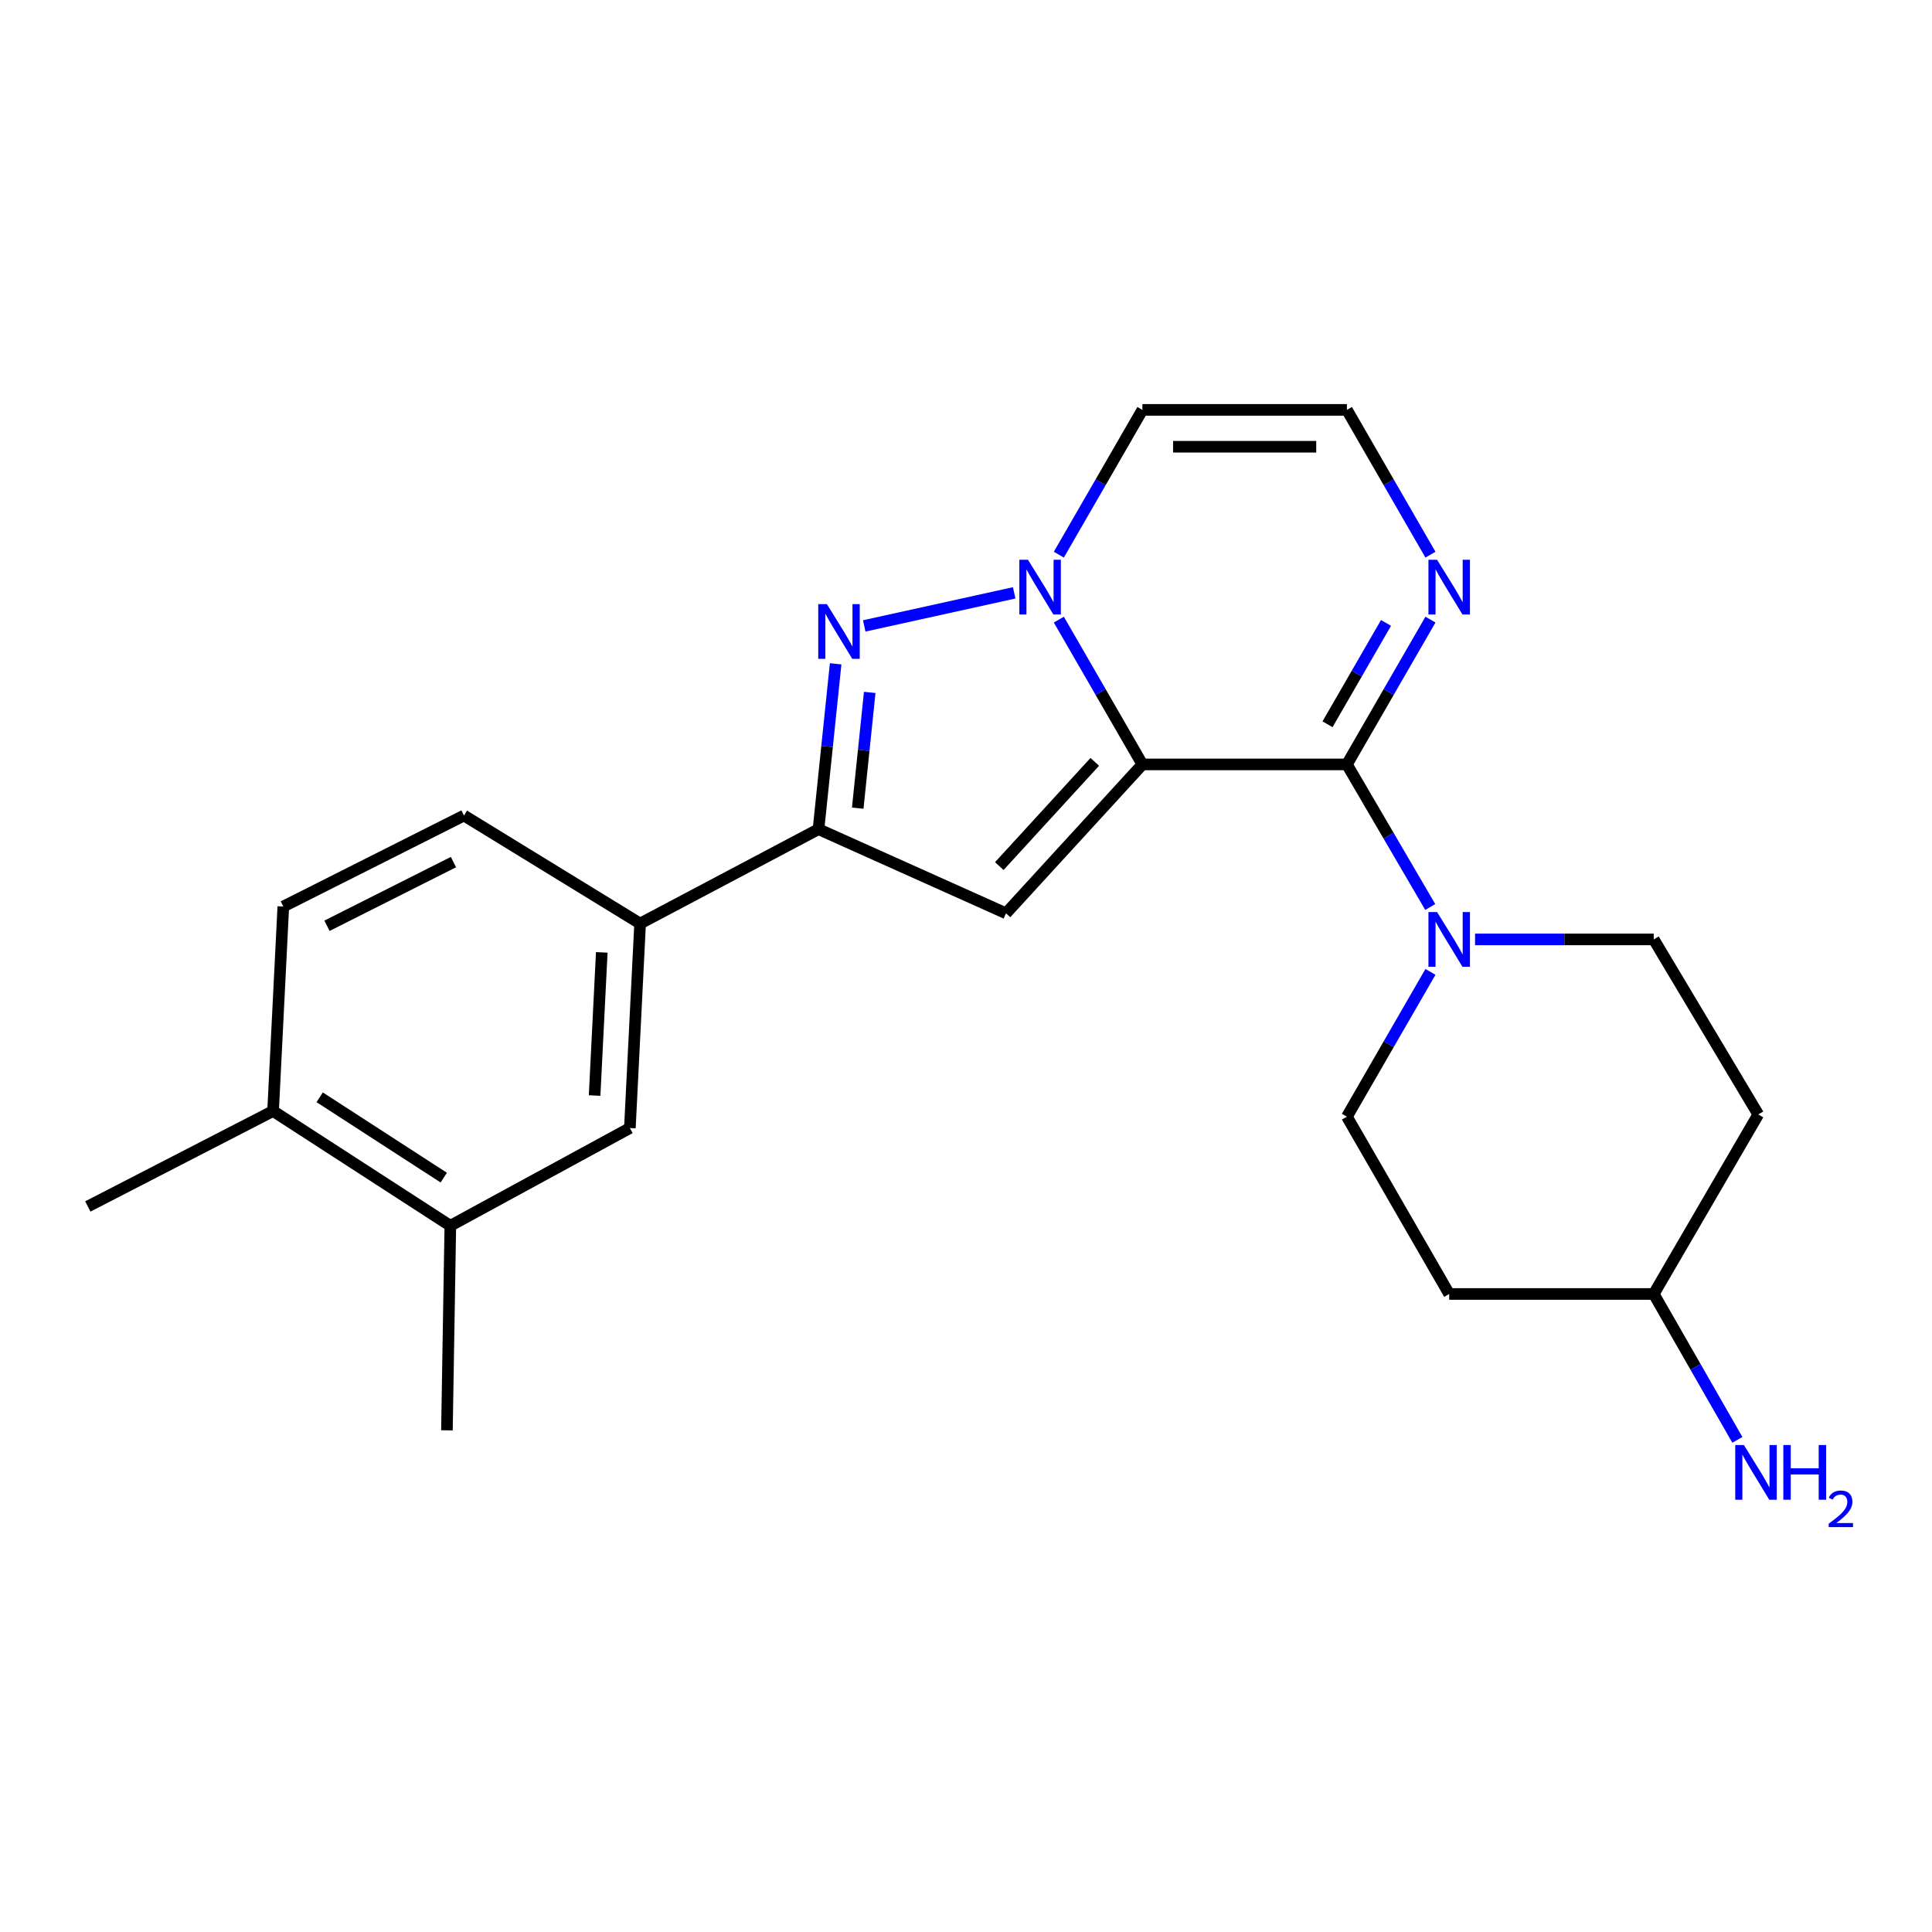 <?xml version='1.0' encoding='iso-8859-1'?>
<svg version='1.1' baseProfile='full'
              xmlns='http://www.w3.org/2000/svg'
                      xmlns:rdkit='http://www.rdkit.org/xml'
                      xmlns:xlink='http://www.w3.org/1999/xlink'
                  xml:space='preserve'
width='1000px' height='1000px' viewBox='0 0 1000 1000'>
<!-- END OF HEADER -->
<rect style='opacity:1.0;fill:#FFFFFF;stroke:none' width='1000' height='1000' x='0' y='0'> </rect>
<path class='bond-0' d='M 591.307,395.659 L 569.679,358.185' style='fill:none;fill-rule:evenodd;stroke:#000000;stroke-width:6px;stroke-linecap:butt;stroke-linejoin:miter;stroke-opacity:1' />
<path class='bond-0' d='M 569.679,358.185 L 548.052,320.712' style='fill:none;fill-rule:evenodd;stroke:#0000FF;stroke-width:6px;stroke-linecap:butt;stroke-linejoin:miter;stroke-opacity:1' />
<path class='bond-1' d='M 591.307,395.659 L 697.154,395.659' style='fill:none;fill-rule:evenodd;stroke:#000000;stroke-width:6px;stroke-linecap:butt;stroke-linejoin:miter;stroke-opacity:1' />
<path class='bond-2' d='M 591.307,395.659 L 520.71,472.73' style='fill:none;fill-rule:evenodd;stroke:#000000;stroke-width:6px;stroke-linecap:butt;stroke-linejoin:miter;stroke-opacity:1' />
<path class='bond-2' d='M 566.654,394.337 L 517.236,448.287' style='fill:none;fill-rule:evenodd;stroke:#000000;stroke-width:6px;stroke-linecap:butt;stroke-linejoin:miter;stroke-opacity:1' />
<path class='bond-3' d='M 524.946,306.859 L 447.324,323.973' style='fill:none;fill-rule:evenodd;stroke:#0000FF;stroke-width:6px;stroke-linecap:butt;stroke-linejoin:miter;stroke-opacity:1' />
<path class='bond-7' d='M 548.053,287.095 L 569.68,249.626' style='fill:none;fill-rule:evenodd;stroke:#0000FF;stroke-width:6px;stroke-linecap:butt;stroke-linejoin:miter;stroke-opacity:1' />
<path class='bond-7' d='M 569.68,249.626 L 591.307,212.158' style='fill:none;fill-rule:evenodd;stroke:#000000;stroke-width:6px;stroke-linecap:butt;stroke-linejoin:miter;stroke-opacity:1' />
<path class='bond-5' d='M 697.154,395.659 L 718.722,432.557' style='fill:none;fill-rule:evenodd;stroke:#000000;stroke-width:6px;stroke-linecap:butt;stroke-linejoin:miter;stroke-opacity:1' />
<path class='bond-5' d='M 718.722,432.557 L 740.29,469.456' style='fill:none;fill-rule:evenodd;stroke:#0000FF;stroke-width:6px;stroke-linecap:butt;stroke-linejoin:miter;stroke-opacity:1' />
<path class='bond-6' d='M 697.154,395.659 L 718.778,358.185' style='fill:none;fill-rule:evenodd;stroke:#000000;stroke-width:6px;stroke-linecap:butt;stroke-linejoin:miter;stroke-opacity:1' />
<path class='bond-6' d='M 718.778,358.185 L 740.401,320.711' style='fill:none;fill-rule:evenodd;stroke:#0000FF;stroke-width:6px;stroke-linecap:butt;stroke-linejoin:miter;stroke-opacity:1' />
<path class='bond-6' d='M 687.122,374.885 L 702.259,348.653' style='fill:none;fill-rule:evenodd;stroke:#000000;stroke-width:6px;stroke-linecap:butt;stroke-linejoin:miter;stroke-opacity:1' />
<path class='bond-6' d='M 702.259,348.653 L 717.395,322.422' style='fill:none;fill-rule:evenodd;stroke:#0000FF;stroke-width:6px;stroke-linecap:butt;stroke-linejoin:miter;stroke-opacity:1' />
<path class='bond-4' d='M 520.71,472.73 L 423.656,429.183' style='fill:none;fill-rule:evenodd;stroke:#000000;stroke-width:6px;stroke-linecap:butt;stroke-linejoin:miter;stroke-opacity:1' />
<path class='bond-23' d='M 432.528,343.585 L 428.092,386.384' style='fill:none;fill-rule:evenodd;stroke:#0000FF;stroke-width:6px;stroke-linecap:butt;stroke-linejoin:miter;stroke-opacity:1' />
<path class='bond-23' d='M 428.092,386.384 L 423.656,429.183' style='fill:none;fill-rule:evenodd;stroke:#000000;stroke-width:6px;stroke-linecap:butt;stroke-linejoin:miter;stroke-opacity:1' />
<path class='bond-23' d='M 450.167,358.39 L 447.062,388.35' style='fill:none;fill-rule:evenodd;stroke:#0000FF;stroke-width:6px;stroke-linecap:butt;stroke-linejoin:miter;stroke-opacity:1' />
<path class='bond-23' d='M 447.062,388.35 L 443.957,418.309' style='fill:none;fill-rule:evenodd;stroke:#000000;stroke-width:6px;stroke-linecap:butt;stroke-linejoin:miter;stroke-opacity:1' />
<path class='bond-8' d='M 423.656,429.183 L 331.318,478.027' style='fill:none;fill-rule:evenodd;stroke:#000000;stroke-width:6px;stroke-linecap:butt;stroke-linejoin:miter;stroke-opacity:1' />
<path class='bond-12' d='M 763.486,486.239 L 809.733,486.239' style='fill:none;fill-rule:evenodd;stroke:#0000FF;stroke-width:6px;stroke-linecap:butt;stroke-linejoin:miter;stroke-opacity:1' />
<path class='bond-12' d='M 809.733,486.239 L 855.979,486.239' style='fill:none;fill-rule:evenodd;stroke:#000000;stroke-width:6px;stroke-linecap:butt;stroke-linejoin:miter;stroke-opacity:1' />
<path class='bond-13' d='M 740.4,503.047 L 718.777,540.515' style='fill:none;fill-rule:evenodd;stroke:#0000FF;stroke-width:6px;stroke-linecap:butt;stroke-linejoin:miter;stroke-opacity:1' />
<path class='bond-13' d='M 718.777,540.515 L 697.154,577.984' style='fill:none;fill-rule:evenodd;stroke:#000000;stroke-width:6px;stroke-linecap:butt;stroke-linejoin:miter;stroke-opacity:1' />
<path class='bond-9' d='M 740.4,287.095 L 718.777,249.626' style='fill:none;fill-rule:evenodd;stroke:#0000FF;stroke-width:6px;stroke-linecap:butt;stroke-linejoin:miter;stroke-opacity:1' />
<path class='bond-9' d='M 718.777,249.626 L 697.154,212.158' style='fill:none;fill-rule:evenodd;stroke:#000000;stroke-width:6px;stroke-linecap:butt;stroke-linejoin:miter;stroke-opacity:1' />
<path class='bond-24' d='M 591.307,212.158 L 697.154,212.158' style='fill:none;fill-rule:evenodd;stroke:#000000;stroke-width:6px;stroke-linecap:butt;stroke-linejoin:miter;stroke-opacity:1' />
<path class='bond-24' d='M 607.184,231.229 L 681.277,231.229' style='fill:none;fill-rule:evenodd;stroke:#000000;stroke-width:6px;stroke-linecap:butt;stroke-linejoin:miter;stroke-opacity:1' />
<path class='bond-10' d='M 331.318,478.027 L 326.02,583.875' style='fill:none;fill-rule:evenodd;stroke:#000000;stroke-width:6px;stroke-linecap:butt;stroke-linejoin:miter;stroke-opacity:1' />
<path class='bond-10' d='M 311.475,492.951 L 307.767,567.045' style='fill:none;fill-rule:evenodd;stroke:#000000;stroke-width:6px;stroke-linecap:butt;stroke-linejoin:miter;stroke-opacity:1' />
<path class='bond-15' d='M 331.318,478.027 L 240.155,422.116' style='fill:none;fill-rule:evenodd;stroke:#000000;stroke-width:6px;stroke-linecap:butt;stroke-linejoin:miter;stroke-opacity:1' />
<path class='bond-11' d='M 326.02,583.875 L 233.088,634.457' style='fill:none;fill-rule:evenodd;stroke:#000000;stroke-width:6px;stroke-linecap:butt;stroke-linejoin:miter;stroke-opacity:1' />
<path class='bond-21' d='M 233.088,634.457 L 231.329,740.337' style='fill:none;fill-rule:evenodd;stroke:#000000;stroke-width:6px;stroke-linecap:butt;stroke-linejoin:miter;stroke-opacity:1' />
<path class='bond-26' d='M 233.088,634.457 L 141.343,575.06' style='fill:none;fill-rule:evenodd;stroke:#000000;stroke-width:6px;stroke-linecap:butt;stroke-linejoin:miter;stroke-opacity:1' />
<path class='bond-26' d='M 229.691,609.538 L 165.469,567.96' style='fill:none;fill-rule:evenodd;stroke:#000000;stroke-width:6px;stroke-linecap:butt;stroke-linejoin:miter;stroke-opacity:1' />
<path class='bond-17' d='M 855.979,486.239 L 910.079,576.84' style='fill:none;fill-rule:evenodd;stroke:#000000;stroke-width:6px;stroke-linecap:butt;stroke-linejoin:miter;stroke-opacity:1' />
<path class='bond-18' d='M 697.154,577.984 L 750.099,669.761' style='fill:none;fill-rule:evenodd;stroke:#000000;stroke-width:6px;stroke-linecap:butt;stroke-linejoin:miter;stroke-opacity:1' />
<path class='bond-14' d='M 141.343,575.06 L 146.64,469.212' style='fill:none;fill-rule:evenodd;stroke:#000000;stroke-width:6px;stroke-linecap:butt;stroke-linejoin:miter;stroke-opacity:1' />
<path class='bond-22' d='M 141.343,575.06 L 45.455,624.466' style='fill:none;fill-rule:evenodd;stroke:#000000;stroke-width:6px;stroke-linecap:butt;stroke-linejoin:miter;stroke-opacity:1' />
<path class='bond-16' d='M 240.155,422.116 L 146.64,469.212' style='fill:none;fill-rule:evenodd;stroke:#000000;stroke-width:6px;stroke-linecap:butt;stroke-linejoin:miter;stroke-opacity:1' />
<path class='bond-16' d='M 234.706,446.214 L 169.246,479.181' style='fill:none;fill-rule:evenodd;stroke:#000000;stroke-width:6px;stroke-linecap:butt;stroke-linejoin:miter;stroke-opacity:1' />
<path class='bond-25' d='M 910.079,576.84 L 855.979,669.761' style='fill:none;fill-rule:evenodd;stroke:#000000;stroke-width:6px;stroke-linecap:butt;stroke-linejoin:miter;stroke-opacity:1' />
<path class='bond-19' d='M 750.099,669.761 L 855.979,669.761' style='fill:none;fill-rule:evenodd;stroke:#000000;stroke-width:6px;stroke-linecap:butt;stroke-linejoin:miter;stroke-opacity:1' />
<path class='bond-20' d='M 855.979,669.761 L 877.62,707.52' style='fill:none;fill-rule:evenodd;stroke:#000000;stroke-width:6px;stroke-linecap:butt;stroke-linejoin:miter;stroke-opacity:1' />
<path class='bond-20' d='M 877.62,707.52 L 899.262,745.279' style='fill:none;fill-rule:evenodd;stroke:#0000FF;stroke-width:6px;stroke-linecap:butt;stroke-linejoin:miter;stroke-opacity:1' />
<path  class='atom-1' d='M 532.091 289.743
L 541.371 304.743
Q 542.291 306.223, 543.771 308.903
Q 545.251 311.583, 545.331 311.743
L 545.331 289.743
L 549.091 289.743
L 549.091 318.063
L 545.211 318.063
L 535.251 301.663
Q 534.091 299.743, 532.851 297.543
Q 531.651 295.343, 531.291 294.663
L 531.291 318.063
L 527.611 318.063
L 527.611 289.743
L 532.091 289.743
' fill='#0000FF'/>
<path  class='atom-4' d='M 428.002 312.693
L 437.282 327.693
Q 438.202 329.173, 439.682 331.853
Q 441.162 334.533, 441.242 334.693
L 441.242 312.693
L 445.002 312.693
L 445.002 341.013
L 441.122 341.013
L 431.162 324.613
Q 430.002 322.693, 428.762 320.493
Q 427.562 318.293, 427.202 317.613
L 427.202 341.013
L 423.522 341.013
L 423.522 312.693
L 428.002 312.693
' fill='#0000FF'/>
<path  class='atom-6' d='M 743.839 472.079
L 753.119 487.079
Q 754.039 488.559, 755.519 491.239
Q 756.999 493.919, 757.079 494.079
L 757.079 472.079
L 760.839 472.079
L 760.839 500.399
L 756.959 500.399
L 746.999 483.999
Q 745.839 482.079, 744.599 479.879
Q 743.399 477.679, 743.039 476.999
L 743.039 500.399
L 739.359 500.399
L 739.359 472.079
L 743.839 472.079
' fill='#0000FF'/>
<path  class='atom-7' d='M 743.839 289.743
L 753.119 304.743
Q 754.039 306.223, 755.519 308.903
Q 756.999 311.583, 757.079 311.743
L 757.079 289.743
L 760.839 289.743
L 760.839 318.063
L 756.959 318.063
L 746.999 301.663
Q 745.839 299.743, 744.599 297.543
Q 743.399 295.343, 743.039 294.663
L 743.039 318.063
L 739.359 318.063
L 739.359 289.743
L 743.839 289.743
' fill='#0000FF'/>
<path  class='atom-21' d='M 902.643 747.94
L 911.923 762.94
Q 912.843 764.42, 914.323 767.1
Q 915.803 769.78, 915.883 769.94
L 915.883 747.94
L 919.643 747.94
L 919.643 776.26
L 915.763 776.26
L 905.803 759.86
Q 904.643 757.94, 903.403 755.74
Q 902.203 753.54, 901.843 752.86
L 901.843 776.26
L 898.163 776.26
L 898.163 747.94
L 902.643 747.94
' fill='#0000FF'/>
<path  class='atom-21' d='M 923.043 747.94
L 926.883 747.94
L 926.883 759.98
L 941.363 759.98
L 941.363 747.94
L 945.203 747.94
L 945.203 776.26
L 941.363 776.26
L 941.363 763.18
L 926.883 763.18
L 926.883 776.26
L 923.043 776.26
L 923.043 747.94
' fill='#0000FF'/>
<path  class='atom-21' d='M 946.576 775.266
Q 947.262 773.497, 948.899 772.521
Q 950.536 771.517, 952.806 771.517
Q 955.631 771.517, 957.215 773.049
Q 958.799 774.58, 958.799 777.299
Q 958.799 780.071, 956.74 782.658
Q 954.707 785.245, 950.483 788.308
L 959.116 788.308
L 959.116 790.42
L 946.523 790.42
L 946.523 788.651
Q 950.008 786.169, 952.067 784.321
Q 954.152 782.473, 955.156 780.81
Q 956.159 779.147, 956.159 777.431
Q 956.159 775.636, 955.261 774.633
Q 954.364 773.629, 952.806 773.629
Q 951.301 773.629, 950.298 774.237
Q 949.295 774.844, 948.582 776.19
L 946.576 775.266
' fill='#0000FF'/>
</svg>
